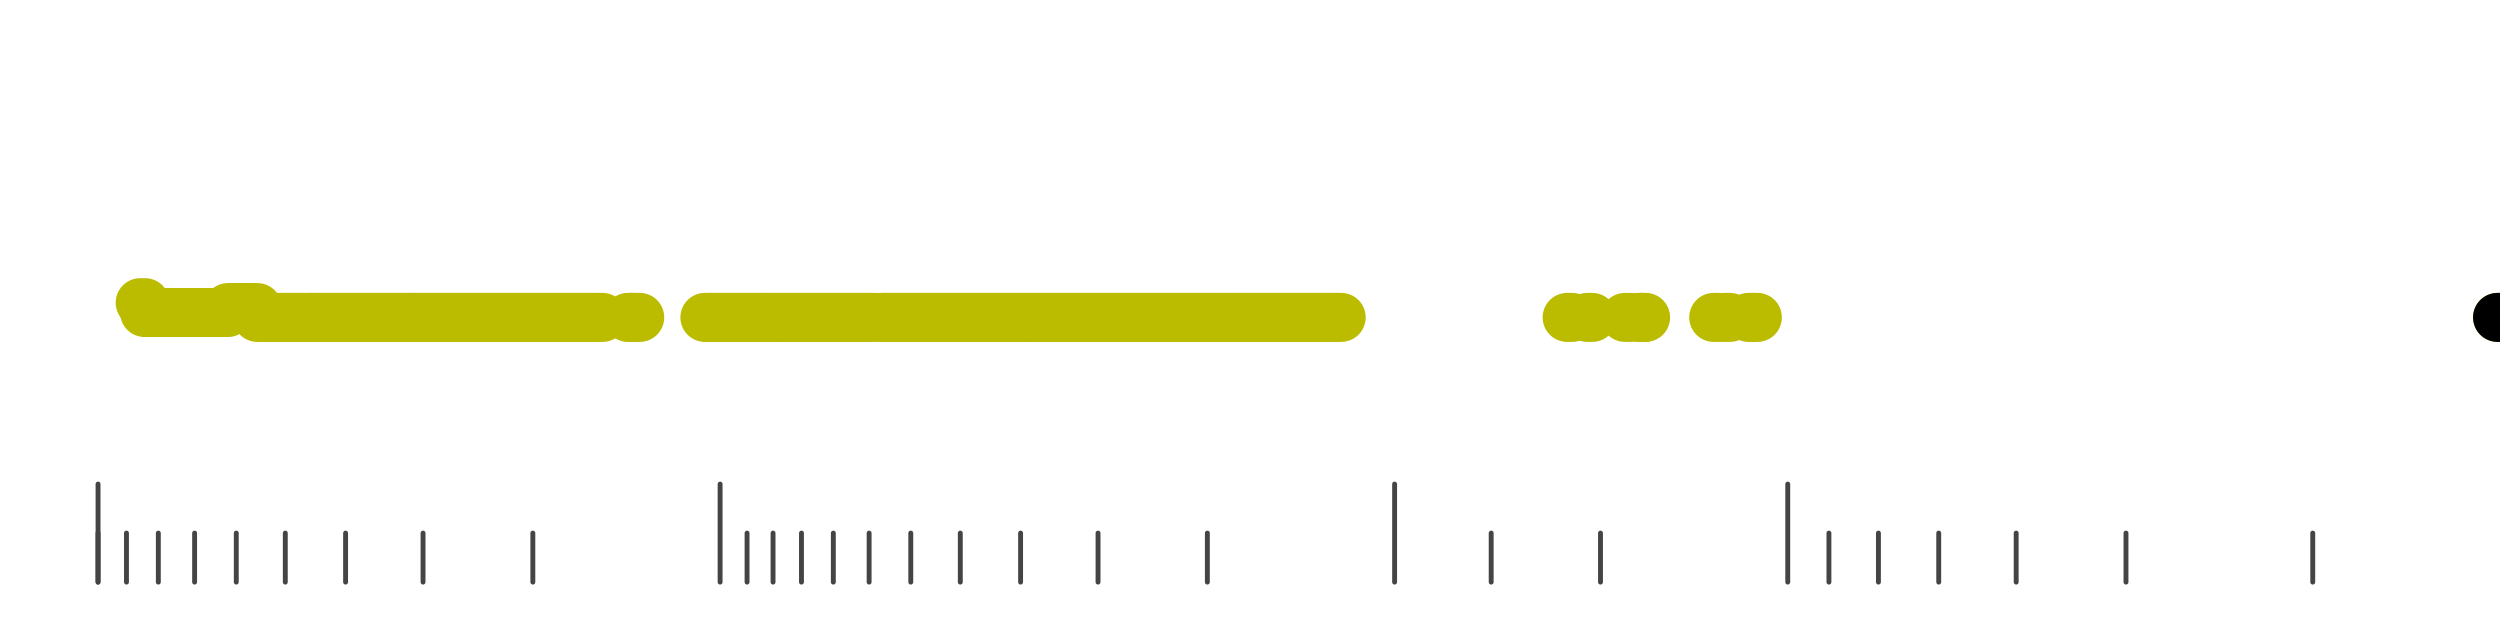 <?xml version="1.0" standalone="no"?>
<!DOCTYPE svg PUBLIC "-//W3C//DTD SVG 1.1//EN" "http://www.w3.org/Graphics/SVG/1.1/DTD/svg11.dtd">
<svg version="1.1" viewBox="-10 -10 510 110" width="0.8in" height="0.2in" xmlns="http://www.w3.org/2000/svg">
<g stroke-linecap="round" stroke-linejoin="round" fill="none" stroke-width="10.0" stroke="black">
<polyline stroke="#444444" stroke-width="1.0" points="461.8,90.0 461.8,100.0"/>
<polyline stroke="#444444" stroke-width="1.0" points="423.7,90.0 423.7,100.0"/>
<polyline stroke="#444444" stroke-width="1.0" points="401.3,90.0 401.3,100.0"/>
<polyline stroke="#444444" stroke-width="1.0" points="385.5,90.0 385.5,100.0"/>
<polyline stroke="#444444" stroke-width="1.0" points="373.2,90.0 373.2,100.0"/>
<polyline stroke="#444444" stroke-width="1.0" points="363.1,90.0 363.1,100.0"/>
<polyline stroke="#444444" stroke-width="1.0" points="354.7,80.0 354.7,100.0"/>
<polyline stroke="#444444" stroke-width="1.0" points="316.5,90.0 316.5,100.0"/>
<polyline stroke="#444444" stroke-width="1.0" points="294.2,90.0 294.2,100.0"/>
<polyline stroke="#444444" stroke-width="1.0" points="274.5,80.0 274.5,100.0"/>
<polyline stroke="#444444" stroke-width="1.0" points="236.3,90.0 236.3,100.0"/>
<polyline stroke="#444444" stroke-width="1.0" points="214.0,90.0 214.0,100.0"/>
<polyline stroke="#444444" stroke-width="1.0" points="198.2,90.0 198.2,100.0"/>
<polyline stroke="#444444" stroke-width="1.0" points="185.9,90.0 185.9,100.0"/>
<polyline stroke="#444444" stroke-width="1.0" points="175.8,90.0 175.8,100.0"/>
<polyline stroke="#444444" stroke-width="1.0" points="167.3,90.0 167.3,100.0"/>
<polyline stroke="#444444" stroke-width="1.0" points="160.0,90.0 160.0,100.0"/>
<polyline stroke="#444444" stroke-width="1.0" points="153.5,90.0 153.5,100.0"/>
<polyline stroke="#444444" stroke-width="1.0" points="147.7,90.0 147.7,100.0"/>
<polyline stroke="#444444" stroke-width="1.0" points="142.4,90.0 142.4,100.0"/>
<polyline stroke="#444444" stroke-width="1.0" points="136.9,80.0 136.9,100.0"/>
<polyline stroke="#444444" stroke-width="1.0" points="98.7,90.0 98.7,100.0"/>
<polyline stroke="#444444" stroke-width="1.0" points="76.3,90.0 76.3,100.0"/>
<polyline stroke="#444444" stroke-width="1.0" points="60.5,90.0 60.5,100.0"/>
<polyline stroke="#444444" stroke-width="1.0" points="48.2,90.0 48.2,100.0"/>
<polyline stroke="#444444" stroke-width="1.0" points="38.2,90.0 38.2,100.0"/>
<polyline stroke="#444444" stroke-width="1.0" points="29.7,90.0 29.7,100.0"/>
<polyline stroke="#444444" stroke-width="1.0" points="22.3,90.0 22.3,100.0"/>
<polyline stroke="#444444" stroke-width="1.0" points="15.8,90.0 15.8,100.0"/>
<polyline stroke="#444444" stroke-width="1.0" points="10.0,90.0 10.0,100.0"/>
<polyline stroke="#444444" stroke-width="1.0" points="10.0,80.0 10.0,100.0"/>
<polyline stroke="#bbbb00" points="18.6,43.0 19.6,43.0"/>
<polyline stroke="#bbbb00" points="19.5,45.0 20.5,45.0"/>
<polyline stroke="#bbbb00" points="20.5,45.0 21.5,45.0"/>
<polyline stroke="#bbbb00" points="21.5,45.0 22.5,45.0"/>
<polyline stroke="#bbbb00" points="22.5,45.0 23.5,45.0"/>
<polyline stroke="#bbbb00" points="23.5,45.0 24.5,45.0"/>
<polyline stroke="#bbbb00" points="24.5,45.0 25.5,45.0"/>
<polyline stroke="#bbbb00" points="25.5,45.0 26.5,45.0"/>
<polyline stroke="#bbbb00" points="26.5,45.0 27.5,45.0"/>
<polyline stroke="#bbbb00" points="27.5,45.0 28.5,45.0"/>
<polyline stroke="#bbbb00" points="28.5,45.0 29.5,45.0"/>
<polyline stroke="#bbbb00" points="29.5,45.0 30.5,45.0"/>
<polyline stroke="#bbbb00" points="30.5,45.0 31.5,45.0"/>
<polyline stroke="#bbbb00" points="31.5,45.0 32.5,45.0"/>
<polyline stroke="#bbbb00" points="32.5,45.0 33.5,45.0"/>
<polyline stroke="#bbbb00" points="33.5,45.0 34.5,45.0"/>
<polyline stroke="#bbbb00" points="34.5,45.0 35.5,45.0"/>
<polyline stroke="#bbbb00" points="35.5,45.0 36.5,45.0"/>
<polyline stroke="#bbbb00" points="36.5,44.0 37.5,44.0"/>
<polyline stroke="#bbbb00" points="37.5,44.0 38.5,44.0"/>
<polyline stroke="#bbbb00" points="38.5,44.0 39.5,44.0"/>
<polyline stroke="#bbbb00" points="39.5,44.0 40.5,44.0"/>
<polyline stroke="#bbbb00" points="40.5,44.0 41.5,44.0"/>
<polyline stroke="#bbbb00" points="41.5,44.0 42.5,44.0"/>
<polyline stroke="#bbbb00" points="42.5,46.0 43.5,46.0"/>
<polyline stroke="#bbbb00" points="43.5,46.0 44.5,46.0"/>
<polyline stroke="#bbbb00" points="44.5,46.0 45.5,46.0"/>
<polyline stroke="#bbbb00" points="45.5,46.0 46.5,46.0"/>
<polyline stroke="#bbbb00" points="46.5,46.0 47.5,46.0"/>
<polyline stroke="#bbbb00" points="47.5,46.0 48.5,46.0"/>
<polyline stroke="#bbbb00" points="48.5,46.0 49.5,46.0"/>
<polyline stroke="#bbbb00" points="49.5,46.0 50.5,46.0"/>
<polyline stroke="#bbbb00" points="50.5,46.0 51.5,46.0"/>
<polyline stroke="#bbbb00" points="51.5,46.0 52.5,46.0"/>
<polyline stroke="#bbbb00" points="52.9,46.0 53.9,46.0"/>
<polyline stroke="#bbbb00" points="53.5,46.0 54.5,46.0"/>
<polyline stroke="#bbbb00" points="54.5,46.0 55.5,46.0"/>
<polyline stroke="#bbbb00" points="55.5,46.0 56.5,46.0"/>
<polyline stroke="#bbbb00" points="56.5,46.0 57.5,46.0"/>
<polyline stroke="#bbbb00" points="57.5,46.0 58.5,46.0"/>
<polyline stroke="#bbbb00" points="58.5,46.0 59.5,46.0"/>
<polyline stroke="#bbbb00" points="59.5,46.0 60.5,46.0"/>
<polyline stroke="#bbbb00" points="60.5,46.0 61.5,46.0"/>
<polyline stroke="#bbbb00" points="61.5,46.0 62.5,46.0"/>
<polyline stroke="#bbbb00" points="62.5,46.0 63.5,46.0"/>
<polyline stroke="#bbbb00" points="63.5,46.0 64.5,46.0"/>
<polyline stroke="#bbbb00" points="64.5,46.0 65.5,46.0"/>
<polyline stroke="#bbbb00" points="65.6,46.0 66.6,46.0"/>
<polyline stroke="#bbbb00" points="66.5,46.0 67.5,46.0"/>
<polyline stroke="#bbbb00" points="67.5,46.0 68.5,46.0"/>
<polyline stroke="#bbbb00" points="68.5,46.0 69.5,46.0"/>
<polyline stroke="#bbbb00" points="69.5,46.0 70.5,46.0"/>
<polyline stroke="#bbbb00" points="70.5,46.0 71.5,46.0"/>
<polyline stroke="#bbbb00" points="71.5,46.0 72.5,46.0"/>
<polyline stroke="#bbbb00" points="72.8,46.0 73.8,46.0"/>
<polyline stroke="#bbbb00" points="73.5,46.0 74.5,46.0"/>
<polyline stroke="#bbbb00" points="74.5,46.0 75.5,46.0"/>
<polyline stroke="#bbbb00" points="75.5,46.0 76.5,46.0"/>
<polyline stroke="#bbbb00" points="76.5,46.0 77.5,46.0"/>
<polyline stroke="#bbbb00" points="77.5,46.0 78.5,46.0"/>
<polyline stroke="#bbbb00" points="78.5,46.0 79.5,46.0"/>
<polyline stroke="#bbbb00" points="79.5,46.0 80.5,46.0"/>
<polyline stroke="#bbbb00" points="80.5,46.0 81.5,46.0"/>
<polyline stroke="#bbbb00" points="81.5,46.0 82.5,46.0"/>
<polyline stroke="#bbbb00" points="82.5,46.0 83.5,46.0"/>
<polyline stroke="#bbbb00" points="83.5,46.0 84.5,46.0"/>
<polyline stroke="#bbbb00" points="84.5,46.0 85.5,46.0"/>
<polyline stroke="#bbbb00" points="85.5,46.0 86.5,46.0"/>
<polyline stroke="#bbbb00" points="86.5,46.0 87.5,46.0"/>
<polyline stroke="#bbbb00" points="87.5,46.0 88.5,46.0"/>
<polyline stroke="#bbbb00" points="88.5,46.0 89.5,46.0"/>
<polyline stroke="#bbbb00" points="89.5,46.0 90.5,46.0"/>
<polyline stroke="#bbbb00" points="90.5,46.0 91.5,46.0"/>
<polyline stroke="#bbbb00" points="91.5,46.0 92.5,46.0"/>
<polyline stroke="#bbbb00" points="92.5,46.0 93.5,46.0"/>
<polyline stroke="#bbbb00" points="93.5,46.0 94.5,46.0"/>
<polyline stroke="#bbbb00" points="94.5,46.0 95.5,46.0"/>
<polyline stroke="#bbbb00" points="95.5,46.0 96.5,46.0"/>
<polyline stroke="#bbbb00" points="96.5,46.0 97.5,46.0"/>
<polyline stroke="#bbbb00" points="97.5,46.0 98.5,46.0"/>
<polyline stroke="#bbbb00" points="98.5,46.0 99.5,46.0"/>
<polyline stroke="#bbbb00" points="99.5,46.0 100.5,46.0"/>
<polyline stroke="#bbbb00" points="100.5,46.0 101.5,46.0"/>
<polyline stroke="#bbbb00" points="101.5,46.0 102.5,46.0"/>
<polyline stroke="#bbbb00" points="102.5,46.0 103.5,46.0"/>
<polyline stroke="#bbbb00" points="103.5,46.0 104.5,46.0"/>
<polyline stroke="#bbbb00" points="104.5,46.0 105.5,46.0"/>
<polyline stroke="#bbbb00" points="105.5,46.0 106.5,46.0"/>
<polyline stroke="#bbbb00" points="106.5,46.0 107.5,46.0"/>
<polyline stroke="#bbbb00" points="107.5,46.0 108.5,46.0"/>
<polyline stroke="#bbbb00" points="108.5,46.0 109.5,46.0"/>
<polyline stroke="#bbbb00" points="109.5,46.0 110.5,46.0"/>
<polyline stroke="#bbbb00" points="110.5,46.0 111.5,46.0"/>
<polyline stroke="#bbbb00" points="111.9,46.0 112.9,46.0"/>
<polyline stroke="#bbbb00" points="118.1,46.0 119.1,46.0"/>
<polyline stroke="#bbbb00" points="118.5,46.0 119.5,46.0"/>
<polyline stroke="#bbbb00" points="119.5,46.0 120.5,46.0"/>
<polyline stroke="#bbbb00" points="133.8,46.0 134.8,46.0"/>
<polyline stroke="#bbbb00" points="134.5,46.0 135.5,46.0"/>
<polyline stroke="#bbbb00" points="135.5,46.0 136.5,46.0"/>
<polyline stroke="#bbbb00" points="136.5,46.0 137.5,46.0"/>
<polyline stroke="#bbbb00" points="137.5,46.0 138.5,46.0"/>
<polyline stroke="#bbbb00" points="138.5,46.0 139.5,46.0"/>
<polyline stroke="#bbbb00" points="139.5,46.0 140.5,46.0"/>
<polyline stroke="#bbbb00" points="140.5,46.0 141.5,46.0"/>
<polyline stroke="#bbbb00" points="141.5,46.0 142.5,46.0"/>
<polyline stroke="#bbbb00" points="142.5,46.0 143.5,46.0"/>
<polyline stroke="#bbbb00" points="143.5,46.0 144.5,46.0"/>
<polyline stroke="#bbbb00" points="144.7,46.0 145.7,46.0"/>
<polyline stroke="#bbbb00" points="145.5,46.0 146.5,46.0"/>
<polyline stroke="#bbbb00" points="146.5,46.0 147.5,46.0"/>
<polyline stroke="#bbbb00" points="147.5,46.0 148.5,46.0"/>
<polyline stroke="#bbbb00" points="148.5,46.0 149.5,46.0"/>
<polyline stroke="#bbbb00" points="149.5,46.0 150.5,46.0"/>
<polyline stroke="#bbbb00" points="150.5,46.0 151.5,46.0"/>
<polyline stroke="#bbbb00" points="151.5,46.0 152.5,46.0"/>
<polyline stroke="#bbbb00" points="152.5,46.0 153.5,46.0"/>
<polyline stroke="#bbbb00" points="153.5,46.0 154.5,46.0"/>
<polyline stroke="#bbbb00" points="154.5,46.0 155.5,46.0"/>
<polyline stroke="#bbbb00" points="155.5,46.0 156.5,46.0"/>
<polyline stroke="#bbbb00" points="156.5,46.0 157.5,46.0"/>
<polyline stroke="#bbbb00" points="157.5,46.0 158.5,46.0"/>
<polyline stroke="#bbbb00" points="158.5,46.0 159.5,46.0"/>
<polyline stroke="#bbbb00" points="159.5,46.0 160.5,46.0"/>
<polyline stroke="#bbbb00" points="160.5,46.0 161.5,46.0"/>
<polyline stroke="#bbbb00" points="161.5,46.0 162.5,46.0"/>
<polyline stroke="#bbbb00" points="162.5,46.0 163.5,46.0"/>
<polyline stroke="#bbbb00" points="163.5,46.0 164.5,46.0"/>
<polyline stroke="#bbbb00" points="164.5,46.0 165.5,46.0"/>
<polyline stroke="#bbbb00" points="165.5,46.0 166.5,46.0"/>
<polyline stroke="#bbbb00" points="166.5,46.0 167.5,46.0"/>
<polyline stroke="#bbbb00" points="167.5,46.0 168.5,46.0"/>
<polyline stroke="#bbbb00" points="169.8,46.0 170.8,46.0"/>
<polyline stroke="#bbbb00" points="170.5,46.0 171.5,46.0"/>
<polyline stroke="#bbbb00" points="171.5,46.0 172.5,46.0"/>
<polyline stroke="#bbbb00" points="172.5,46.0 173.5,46.0"/>
<polyline stroke="#bbbb00" points="173.5,46.0 174.5,46.0"/>
<polyline stroke="#bbbb00" points="174.5,46.0 175.5,46.0"/>
<polyline stroke="#bbbb00" points="175.5,46.0 176.5,46.0"/>
<polyline stroke="#bbbb00" points="176.5,46.0 177.5,46.0"/>
<polyline stroke="#bbbb00" points="177.5,46.0 178.5,46.0"/>
<polyline stroke="#bbbb00" points="178.5,46.0 179.5,46.0"/>
<polyline stroke="#bbbb00" points="179.5,46.0 180.5,46.0"/>
<polyline stroke="#bbbb00" points="180.5,46.0 181.5,46.0"/>
<polyline stroke="#bbbb00" points="181.5,46.0 182.5,46.0"/>
<polyline stroke="#bbbb00" points="182.5,46.0 183.5,46.0"/>
<polyline stroke="#bbbb00" points="183.5,46.0 184.5,46.0"/>
<polyline stroke="#bbbb00" points="184.5,46.0 185.5,46.0"/>
<polyline stroke="#bbbb00" points="185.5,46.0 186.5,46.0"/>
<polyline stroke="#bbbb00" points="186.5,46.0 187.5,46.0"/>
<polyline stroke="#bbbb00" points="187.5,46.0 188.5,46.0"/>
<polyline stroke="#bbbb00" points="188.5,46.0 189.5,46.0"/>
<polyline stroke="#bbbb00" points="189.5,46.0 190.5,46.0"/>
<polyline stroke="#bbbb00" points="190.5,46.0 191.5,46.0"/>
<polyline stroke="#bbbb00" points="191.5,46.0 192.5,46.0"/>
<polyline stroke="#bbbb00" points="192.5,46.0 193.5,46.0"/>
<polyline stroke="#bbbb00" points="193.5,46.0 194.5,46.0"/>
<polyline stroke="#bbbb00" points="194.5,46.0 195.5,46.0"/>
<polyline stroke="#bbbb00" points="195.5,46.0 196.5,46.0"/>
<polyline stroke="#bbbb00" points="196.5,46.0 197.5,46.0"/>
<polyline stroke="#bbbb00" points="197.5,46.0 198.5,46.0"/>
<polyline stroke="#bbbb00" points="198.5,46.0 199.5,46.0"/>
<polyline stroke="#bbbb00" points="199.5,46.0 200.5,46.0"/>
<polyline stroke="#bbbb00" points="200.5,46.0 201.5,46.0"/>
<polyline stroke="#bbbb00" points="201.5,46.0 202.5,46.0"/>
<polyline stroke="#bbbb00" points="202.5,46.0 203.5,46.0"/>
<polyline stroke="#bbbb00" points="203.5,46.0 204.5,46.0"/>
<polyline stroke="#bbbb00" points="204.5,46.0 205.5,46.0"/>
<polyline stroke="#bbbb00" points="205.5,46.0 206.5,46.0"/>
<polyline stroke="#bbbb00" points="206.5,46.0 207.5,46.0"/>
<polyline stroke="#bbbb00" points="207.5,46.0 208.5,46.0"/>
<polyline stroke="#bbbb00" points="208.5,46.0 209.5,46.0"/>
<polyline stroke="#bbbb00" points="209.5,46.0 210.5,46.0"/>
<polyline stroke="#bbbb00" points="210.5,46.0 211.5,46.0"/>
<polyline stroke="#bbbb00" points="211.5,46.0 212.5,46.0"/>
<polyline stroke="#bbbb00" points="212.5,46.0 213.5,46.0"/>
<polyline stroke="#bbbb00" points="213.5,46.0 214.5,46.0"/>
<polyline stroke="#bbbb00" points="214.5,46.0 215.5,46.0"/>
<polyline stroke="#bbbb00" points="215.6,46.0 216.6,46.0"/>
<polyline stroke="#bbbb00" points="216.5,46.0 217.5,46.0"/>
<polyline stroke="#bbbb00" points="217.5,46.0 218.5,46.0"/>
<polyline stroke="#bbbb00" points="218.5,46.0 219.5,46.0"/>
<polyline stroke="#bbbb00" points="219.5,46.0 220.5,46.0"/>
<polyline stroke="#bbbb00" points="220.5,46.0 221.5,46.0"/>
<polyline stroke="#bbbb00" points="221.5,46.0 222.5,46.0"/>
<polyline stroke="#bbbb00" points="222.5,46.0 223.5,46.0"/>
<polyline stroke="#bbbb00" points="223.5,46.0 224.5,46.0"/>
<polyline stroke="#bbbb00" points="224.5,46.0 225.5,46.0"/>
<polyline stroke="#bbbb00" points="225.5,46.0 226.5,46.0"/>
<polyline stroke="#bbbb00" points="226.5,46.0 227.5,46.0"/>
<polyline stroke="#bbbb00" points="227.5,46.0 228.5,46.0"/>
<polyline stroke="#bbbb00" points="228.5,46.0 229.5,46.0"/>
<polyline stroke="#bbbb00" points="229.5,46.0 230.5,46.0"/>
<polyline stroke="#bbbb00" points="230.5,46.0 231.5,46.0"/>
<polyline stroke="#bbbb00" points="231.5,46.0 232.5,46.0"/>
<polyline stroke="#bbbb00" points="232.5,46.0 233.5,46.0"/>
<polyline stroke="#bbbb00" points="233.5,46.0 234.5,46.0"/>
<polyline stroke="#bbbb00" points="234.5,46.0 235.5,46.0"/>
<polyline stroke="#bbbb00" points="235.6,46.0 236.6,46.0"/>
<polyline stroke="#bbbb00" points="236.6,46.0 237.6,46.0"/>
<polyline stroke="#bbbb00" points="237.6,46.0 238.6,46.0"/>
<polyline stroke="#bbbb00" points="238.6,46.0 239.6,46.0"/>
<polyline stroke="#bbbb00" points="239.5,46.0 240.5,46.0"/>
<polyline stroke="#bbbb00" points="240.6,46.0 241.6,46.0"/>
<polyline stroke="#bbbb00" points="241.6,46.0 242.6,46.0"/>
<polyline stroke="#bbbb00" points="242.6,46.0 243.6,46.0"/>
<polyline stroke="#bbbb00" points="243.5,46.0 244.5,46.0"/>
<polyline stroke="#bbbb00" points="244.5,46.0 245.5,46.0"/>
<polyline stroke="#bbbb00" points="245.5,46.0 246.5,46.0"/>
<polyline stroke="#bbbb00" points="246.5,46.0 247.5,46.0"/>
<polyline stroke="#bbbb00" points="247.5,46.0 248.5,46.0"/>
<polyline stroke="#bbbb00" points="248.6,46.0 249.6,46.0"/>
<polyline stroke="#bbbb00" points="249.5,46.0 250.5,46.0"/>
<polyline stroke="#bbbb00" points="250.5,46.0 251.5,46.0"/>
<polyline stroke="#bbbb00" points="251.5,46.0 252.5,46.0"/>
<polyline stroke="#bbbb00" points="252.7,46.0 253.7,46.0"/>
<polyline stroke="#bbbb00" points="253.5,46.0 254.5,46.0"/>
<polyline stroke="#bbbb00" points="254.5,46.0 255.5,46.0"/>
<polyline stroke="#bbbb00" points="255.5,46.0 256.5,46.0"/>
<polyline stroke="#bbbb00" points="256.5,46.0 257.5,46.0"/>
<polyline stroke="#bbbb00" points="257.5,46.0 258.5,46.0"/>
<polyline stroke="#bbbb00" points="258.6,46.0 259.6,46.0"/>
<polyline stroke="#bbbb00" points="259.5,46.0 260.5,46.0"/>
<polyline stroke="#bbbb00" points="260.5,46.0 261.5,46.0"/>
<polyline stroke="#bbbb00" points="261.5,46.0 262.5,46.0"/>
<polyline stroke="#bbbb00" points="262.6,46.0 263.6,46.0"/>
<polyline stroke="#bbbb00" points="309.7,46.0 310.7,46.0"/>
<polyline stroke="#bbbb00" points="313.8,46.0 314.8,46.0"/>
<polyline stroke="#bbbb00" points="321.5,46.0 322.5,46.0"/>
<polyline stroke="#bbbb00" points="324.3,46.0 325.3,46.0"/>
<polyline stroke="#bbbb00" points="324.7,46.0 325.7,46.0"/>
<polyline stroke="#bbbb00" points="339.6,46.0 340.6,46.0"/>
<polyline stroke="#bbbb00" points="341.9,46.0 342.9,46.0"/>
<polyline stroke="#bbbb00" points="346.7,46.0 347.7,46.0"/>
<polyline stroke="#bbbb00" points="347.5,46.0 348.5,46.0"/>
<polyline stroke="#bbbb00" points="499.5,46.0 500.5,46.0"/>
<polyline stroke="#000000" points="499.5,46.0 500.5,46.0"/>
</g>
</svg>
